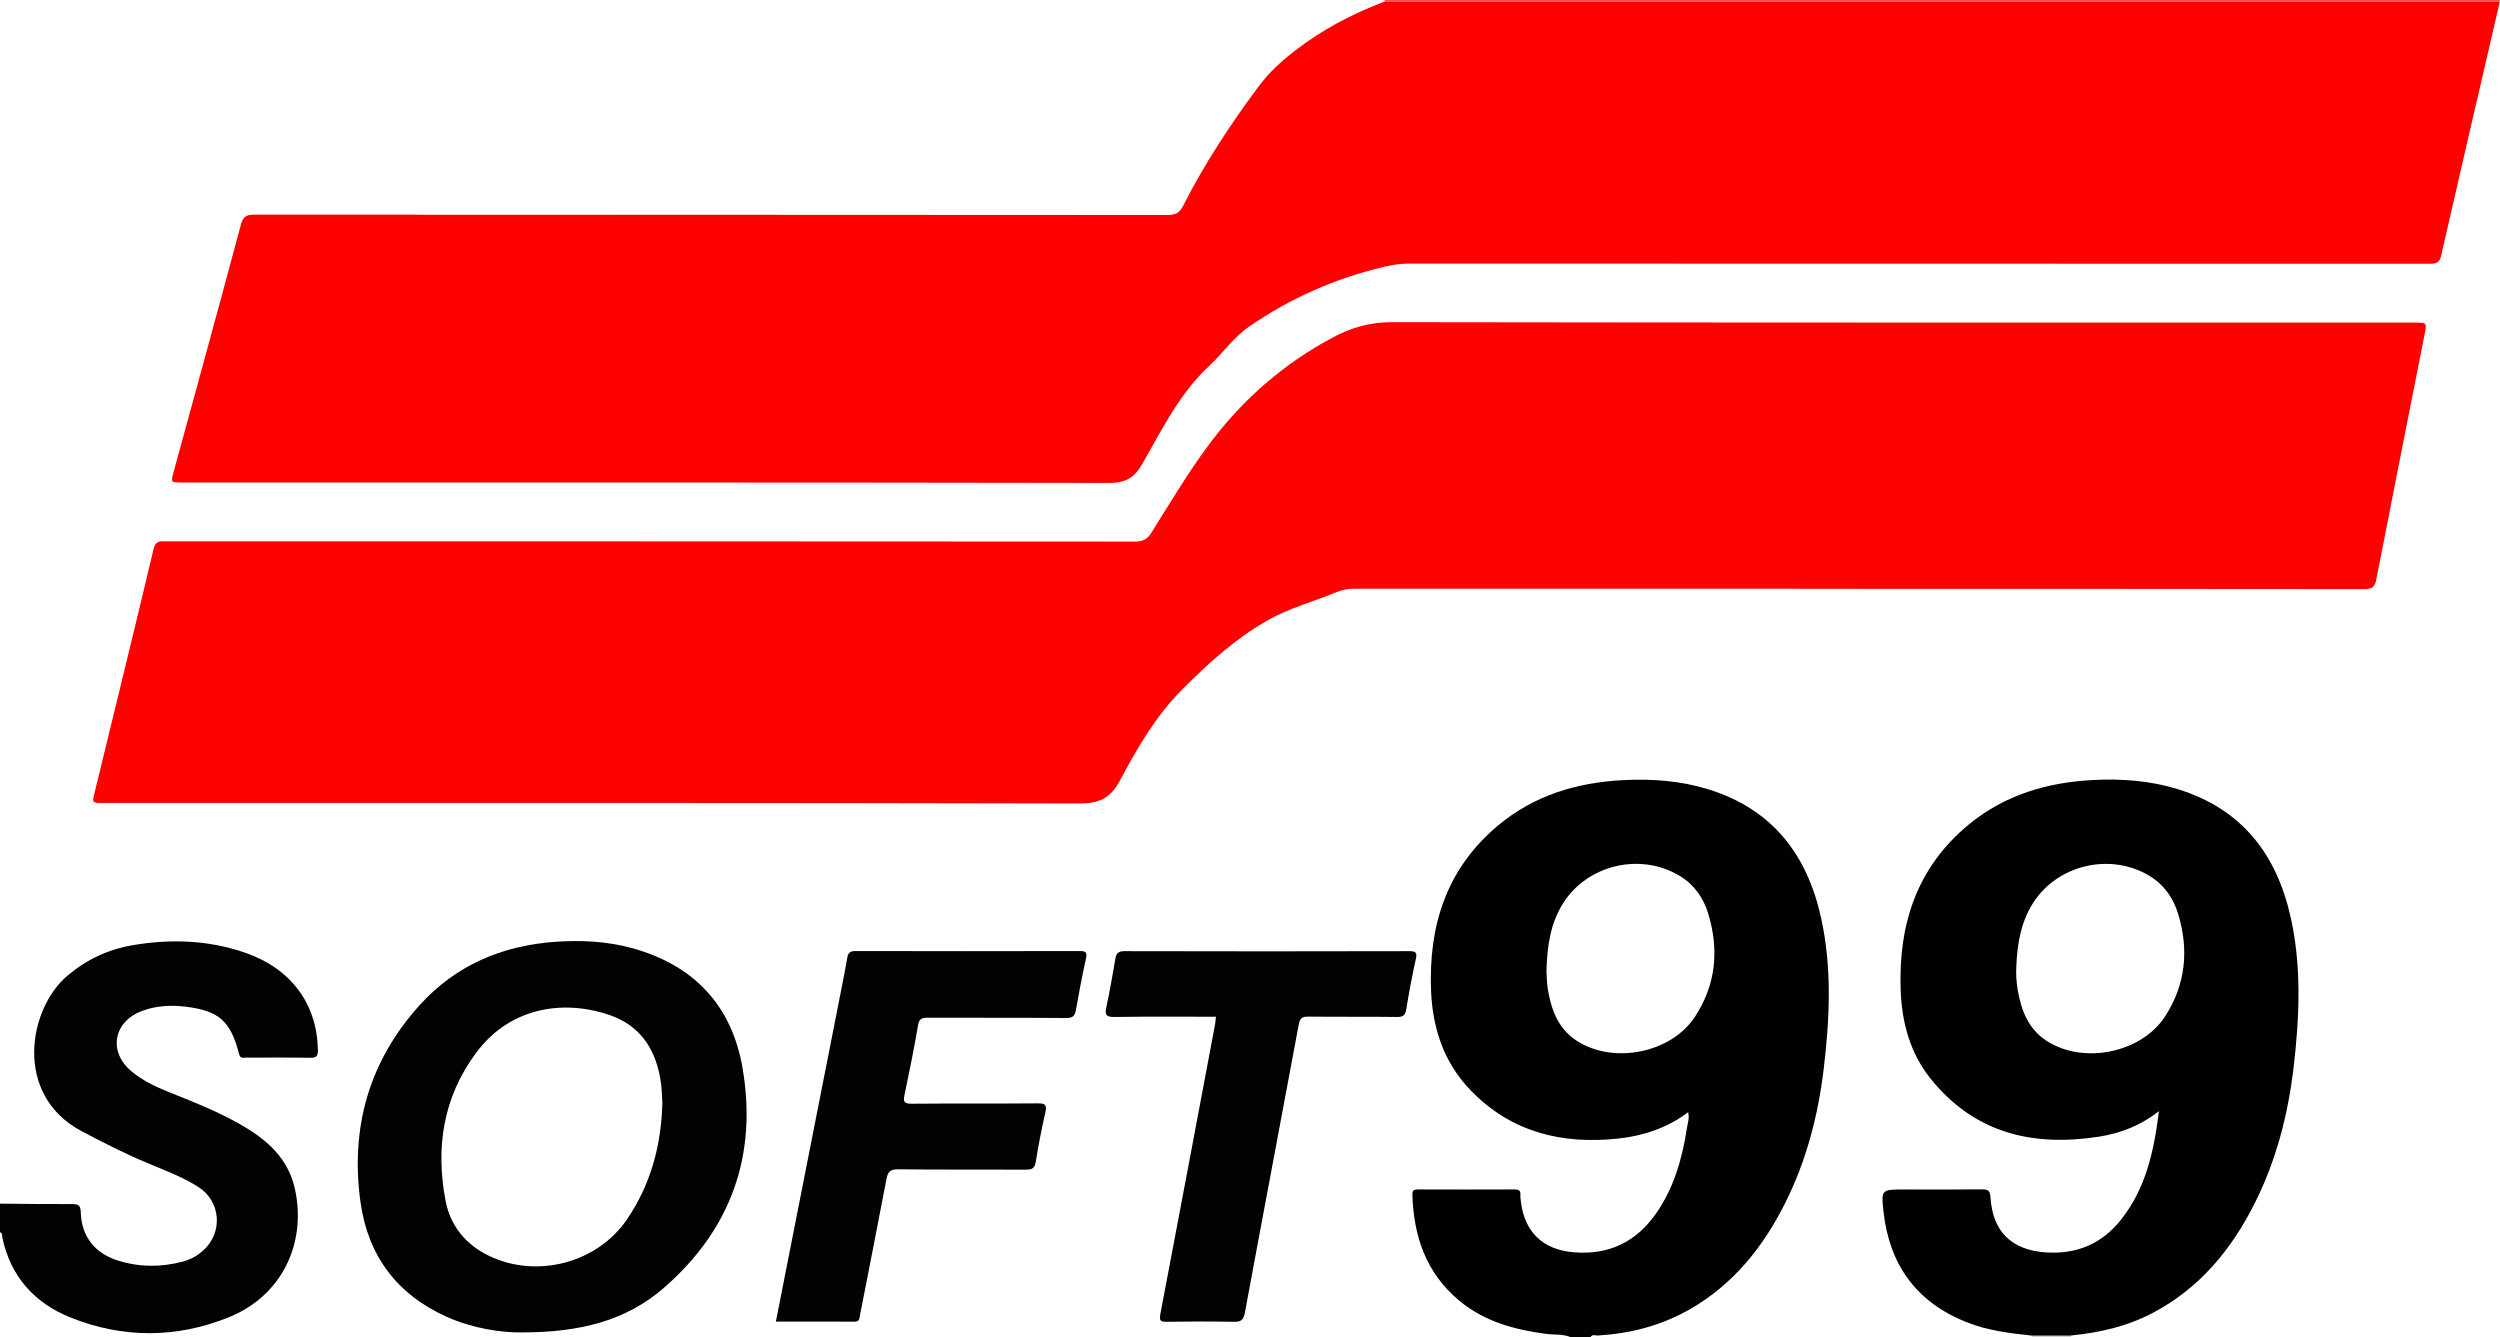 <?xml version="1.0" encoding="UTF-8"?>
<svg id="Calque_2" data-name="Calque 2" xmlns="http://www.w3.org/2000/svg" viewBox="0 0 414.76 221.85">
  <defs>
    <style>
      .cls-1 {
        fill: #010101;
      }

      .cls-2 {
        fill: #030303;
      }

      .cls-3 {
        fill: #020202;
      }

      .cls-4 {
        fill: #fe0101;
      }

      .cls-5 {
        fill: #fe0000;
      }

      .cls-6 {
        fill: #fe4f4f;
      }

      .cls-7 {
        fill: #cecece;
      }
    </style>
  </defs>
  <g id="Calque_1-2" data-name="Calque 1">
    <g>
      <path class="cls-1" d="M260.6,221.85c-1.28-.56-2.66-.37-3.99-.54-5.32-.69-10.37-2.05-14.57-5.57-5.46-4.57-7.51-10.64-7.72-17.53-.02-.78,.3-.88,.95-.88,5.33,.02,10.67,.02,16,0,.68,0,1.02,.15,.97,.89-.03,.39,.04,.79,.09,1.18,.62,5.05,3.68,7.94,8.76,8.36,5.79,.48,10.3-1.68,13.62-6.39,3.02-4.3,4.39-9.19,5.17-14.29,.12-.79,.44-1.59,.18-2.55-3.5,2.63-7.47,3.93-11.67,4.37-9.3,.99-17.7-1.08-24.39-7.99-4.42-4.57-6.32-10.24-6.58-16.48-.44-10.77,2.5-20.24,11.04-27.42,5.98-5.03,13.06-7.17,20.74-7.58,4.81-.26,9.58,.09,14.21,1.52,10.59,3.27,16.38,10.78,18.7,21.27,1.85,8.33,1.45,16.73,.45,25.11-.93,7.76-2.88,15.26-6.4,22.28-3.67,7.32-8.63,13.51-15.87,17.64-4.72,2.69-9.83,4-15.23,4.32-.39,.02-.9-.27-1.19,.27h-3.26Zm-4.03-60.69c.04,.61,.04,1.75,.21,2.86,.55,3.44,1.69,6.61,4.78,8.63,6.04,3.95,15.59,2.1,19.58-3.88,3.55-5.33,4.1-11.18,2.25-17.23-.79-2.59-2.31-4.77-4.71-6.22-6.51-3.95-15.37-1.86-19.39,4.59-2.05,3.29-2.61,6.95-2.73,11.25Z"/>
      <path class="cls-3" d="M0,199.69c3.95,.03,7.9,.09,11.84,.07,1.02,0,1.53,.07,1.56,1.36,.11,3.97,2.3,6.78,6.1,7.99,3.57,1.14,7.2,1.15,10.81,.2,1.25-.33,2.38-.94,3.36-1.81,3.37-2.99,3-8.19-.78-10.59-2.68-1.7-5.65-2.78-8.56-4.01-3.73-1.57-7.33-3.39-10.9-5.3-11.17-5.99-8.78-20.24-2.21-25.76,3.19-2.68,6.79-4.36,10.86-5.04,6.28-1.06,12.5-.84,18.57,1.25,7.62,2.63,11.94,8.46,12.09,16.11,.02,1.03-.23,1.35-1.29,1.33-3.56-.07-7.11-.02-10.67-.03-.43,0-.91,.21-1.11-.57-1.4-5.47-3.32-7.19-8.81-7.87-2.47-.3-4.94-.19-7.3,.7-4.76,1.79-5.64,6.76-1.76,10.01,1.8,1.5,3.88,2.51,6.04,3.38,4.57,1.84,9.18,3.61,13.38,6.24,3.81,2.38,6.76,5.42,7.73,9.99,1.94,9.12-2.32,17.7-10.99,21.2-8.68,3.5-17.58,3.53-26.28,.03-5.98-2.4-9.93-6.81-11.3-13.27-.06-.3,.07-.72-.38-.87v-4.73Z"/>
      <path class="cls-6" d="M414.76,0c-.01,.1-.02,.21-.04,.31-.94,0-1.88-.02-2.81-.02-60,0-120,0-179.99,0-.74,0-1.48-.04-2.22-.06,0-.09,.02-.17,.07-.24C291.43,0,353.1,0,414.76,0Z"/>
      <path class="cls-7" d="M343.61,221.58c-.01,.09-.01,.18,0,.27h-6.52c0-.09,0-.18,0-.27h6.53Z"/>
      <path class="cls-4" d="M308.21,97.68c-27.82,0-55.64,0-83.45-.01-1.06,0-2.05,.15-3.02,.56-3.81,1.59-7.83,2.63-11.46,4.7-5.33,3.03-9.77,7.08-14.08,11.38-4.43,4.44-7.5,9.75-10.39,15.16-1.57,2.95-3.4,3.83-6.74,3.83-54.01-.13-108.01-.09-162.02-.09-1.76,0-1.77,0-1.36-1.7,3.28-13.49,6.59-26.96,9.8-40.46,.32-1.35,1.05-1.24,2-1.24,53.61,0,107.22,0,160.83,.04,1.3,0,2.02-.39,2.7-1.47,3.24-5.17,6.35-10.44,10.05-15.29,5.37-7.04,11.93-12.73,19.81-16.98,3.23-1.75,6.31-2.66,10.01-2.66,56.58,.09,113.15,.07,169.73,.07,1.99,0,2.02,0,1.64,1.89-2.68,13.57-5.38,27.14-8.02,40.71-.24,1.25-.69,1.62-1.98,1.61-28.02-.04-56.03-.03-84.05-.03Z"/>
      <path class="cls-5" d="M229.7,.24c.74,.02,1.48,.06,2.22,.06,60,0,120,0,179.99,0,.94,0,1.88,.01,2.81,.02-3.26,14.04-6.53,28.08-9.74,42.13-.28,1.24-.91,1.31-1.94,1.31-56.47-.02-112.95-.02-169.42-.03-1.34,0-2.62,.21-3.93,.52-8.11,1.9-15.58,5.2-22.43,9.91-2.59,1.78-4.36,4.41-6.63,6.52-4.93,4.58-7.85,10.56-11.11,16.27-1.38,2.41-2.86,3.18-5.61,3.17-51.24-.09-102.47-.07-153.71-.07-1.88,0-1.88,0-1.4-1.74,3.74-13.67,7.5-27.34,11.16-41.03,.38-1.42,.98-1.67,2.3-1.67,50.49,.03,100.99,.02,151.48,.06,1.25,0,1.93-.33,2.51-1.46,3.57-7.04,7.89-13.61,12.6-19.93,1.65-2.22,3.67-4.07,5.87-5.78,4.56-3.55,9.58-6.19,14.96-8.23Z"/>
      <path class="cls-1" d="M343.61,221.58h-6.53c-3.64-.38-7.26-.83-10.7-2.18-8.41-3.29-12.92-9.54-13.9-18.38-.41-3.67-.32-3.68,3.36-3.68,4.3,0,8.6,.03,12.89-.02,1.01-.01,1.43,.12,1.5,1.3,.34,5.71,3.5,8.78,9.2,9.16,5.11,.34,9.29-1.43,12.47-5.45,4.1-5.18,5.45-11.32,6.28-17.98-3.08,2.4-6.4,3.67-9.91,4.22-11.03,1.74-20.76-.58-28.01-9.66-3.37-4.22-4.73-9.25-4.93-14.58-.4-10.89,2.63-20.42,11.35-27.58,5.95-4.88,12.96-6.95,20.54-7.34,4.76-.25,9.49,.1,14.07,1.51,10.66,3.28,16.45,10.84,18.77,21.38,1.8,8.19,1.43,16.44,.47,24.68-.92,7.86-2.86,15.46-6.43,22.58-3.88,7.74-9.19,14.2-17.03,18.3-4.22,2.21-8.76,3.24-13.47,3.7Zm-9.08-61.49c-.11,1.43,0,2.87,.24,4.27,.59,3.33,1.76,6.37,4.77,8.32,6.1,3.96,15.71,2.02,19.66-4.06,3.42-5.27,3.97-11.02,2.17-16.97-.8-2.65-2.33-4.87-4.78-6.35-6.48-3.9-15.26-1.84-19.3,4.52-1.99,3.14-2.6,6.65-2.76,10.27Z"/>
      <path class="cls-3" d="M86.42,221.06c-3.14,.02-7.88-.61-12.32-2.6-8.27-3.71-13.07-10.16-14.3-19.06-1.69-12.32,1.41-23.34,9.83-32.65,5.98-6.61,13.65-9.87,22.48-10.5,4.25-.3,8.5-.1,12.64,1.02,10.3,2.79,16.64,9.46,18.44,19.9,2.48,14.46-1.89,26.76-12.99,36.44-6.26,5.46-13.87,7.47-23.78,7.44Zm23.47-38.12c-.05-.79-.07-1.98-.22-3.15-.7-5.31-3.14-9.48-8.39-11.34-7.08-2.51-16.34-1.81-22.3,6.23-5.47,7.37-6.74,15.72-5.06,24.53,.8,4.16,3.33,7.28,7.25,9.16,7.95,3.8,17.97,1.15,22.89-6.13,3.85-5.7,5.64-12.06,5.83-19.29Z"/>
      <path class="cls-2" d="M128.72,219.26c3.61-18.31,7.18-36.44,10.75-54.58,.38-1.93,.77-3.86,1.1-5.8,.14-.82,.48-1.1,1.36-1.1,12.4,.03,24.8,.03,37.2,0,1,0,1.27,.2,1.04,1.23-.62,2.83-1.17,5.68-1.67,8.54-.17,.98-.51,1.35-1.61,1.34-7.66-.06-15.31-.02-22.97-.05-1,0-1.44,.18-1.62,1.29-.66,3.88-1.44,7.73-2.25,11.58-.23,1.09-.03,1.41,1.17,1.4,6.96-.06,13.93,0,20.89-.06,1.22-.01,1.62,.18,1.32,1.49-.62,2.73-1.16,5.49-1.6,8.25-.18,1.09-.66,1.26-1.65,1.26-7.06-.04-14.13,.03-21.19-.06-1.37-.02-1.7,.5-1.93,1.66-1.43,7.53-2.93,15.06-4.39,22.58-.1,.54-.07,1.04-.89,1.04-4.29-.03-8.58-.01-13.06-.01Z"/>
      <path class="cls-3" d="M201.73,168.68c-5.64,0-11.22-.05-16.8,.04-1.44,.02-1.67-.36-1.38-1.67,.58-2.64,1.03-5.31,1.49-7.97,.15-.89,.46-1.28,1.49-1.28,15.76,.04,31.52,.04,47.27,0,1.07,0,1.34,.21,1.09,1.31-.61,2.73-1.12,5.49-1.57,8.26-.16,1-.47,1.37-1.57,1.35-4.89-.07-9.78,0-14.67-.06-1.02-.01-1.41,.22-1.61,1.3-2.96,15.95-6,31.89-8.94,47.84-.24,1.28-.72,1.52-1.89,1.49-3.7-.07-7.41-.06-11.11,0-1.03,.02-1.22-.25-1.03-1.24,3.04-15.99,6.05-31.98,9.06-47.97,.08-.43,.11-.87,.17-1.4Z"/>
    </g>
  </g>
</svg>
